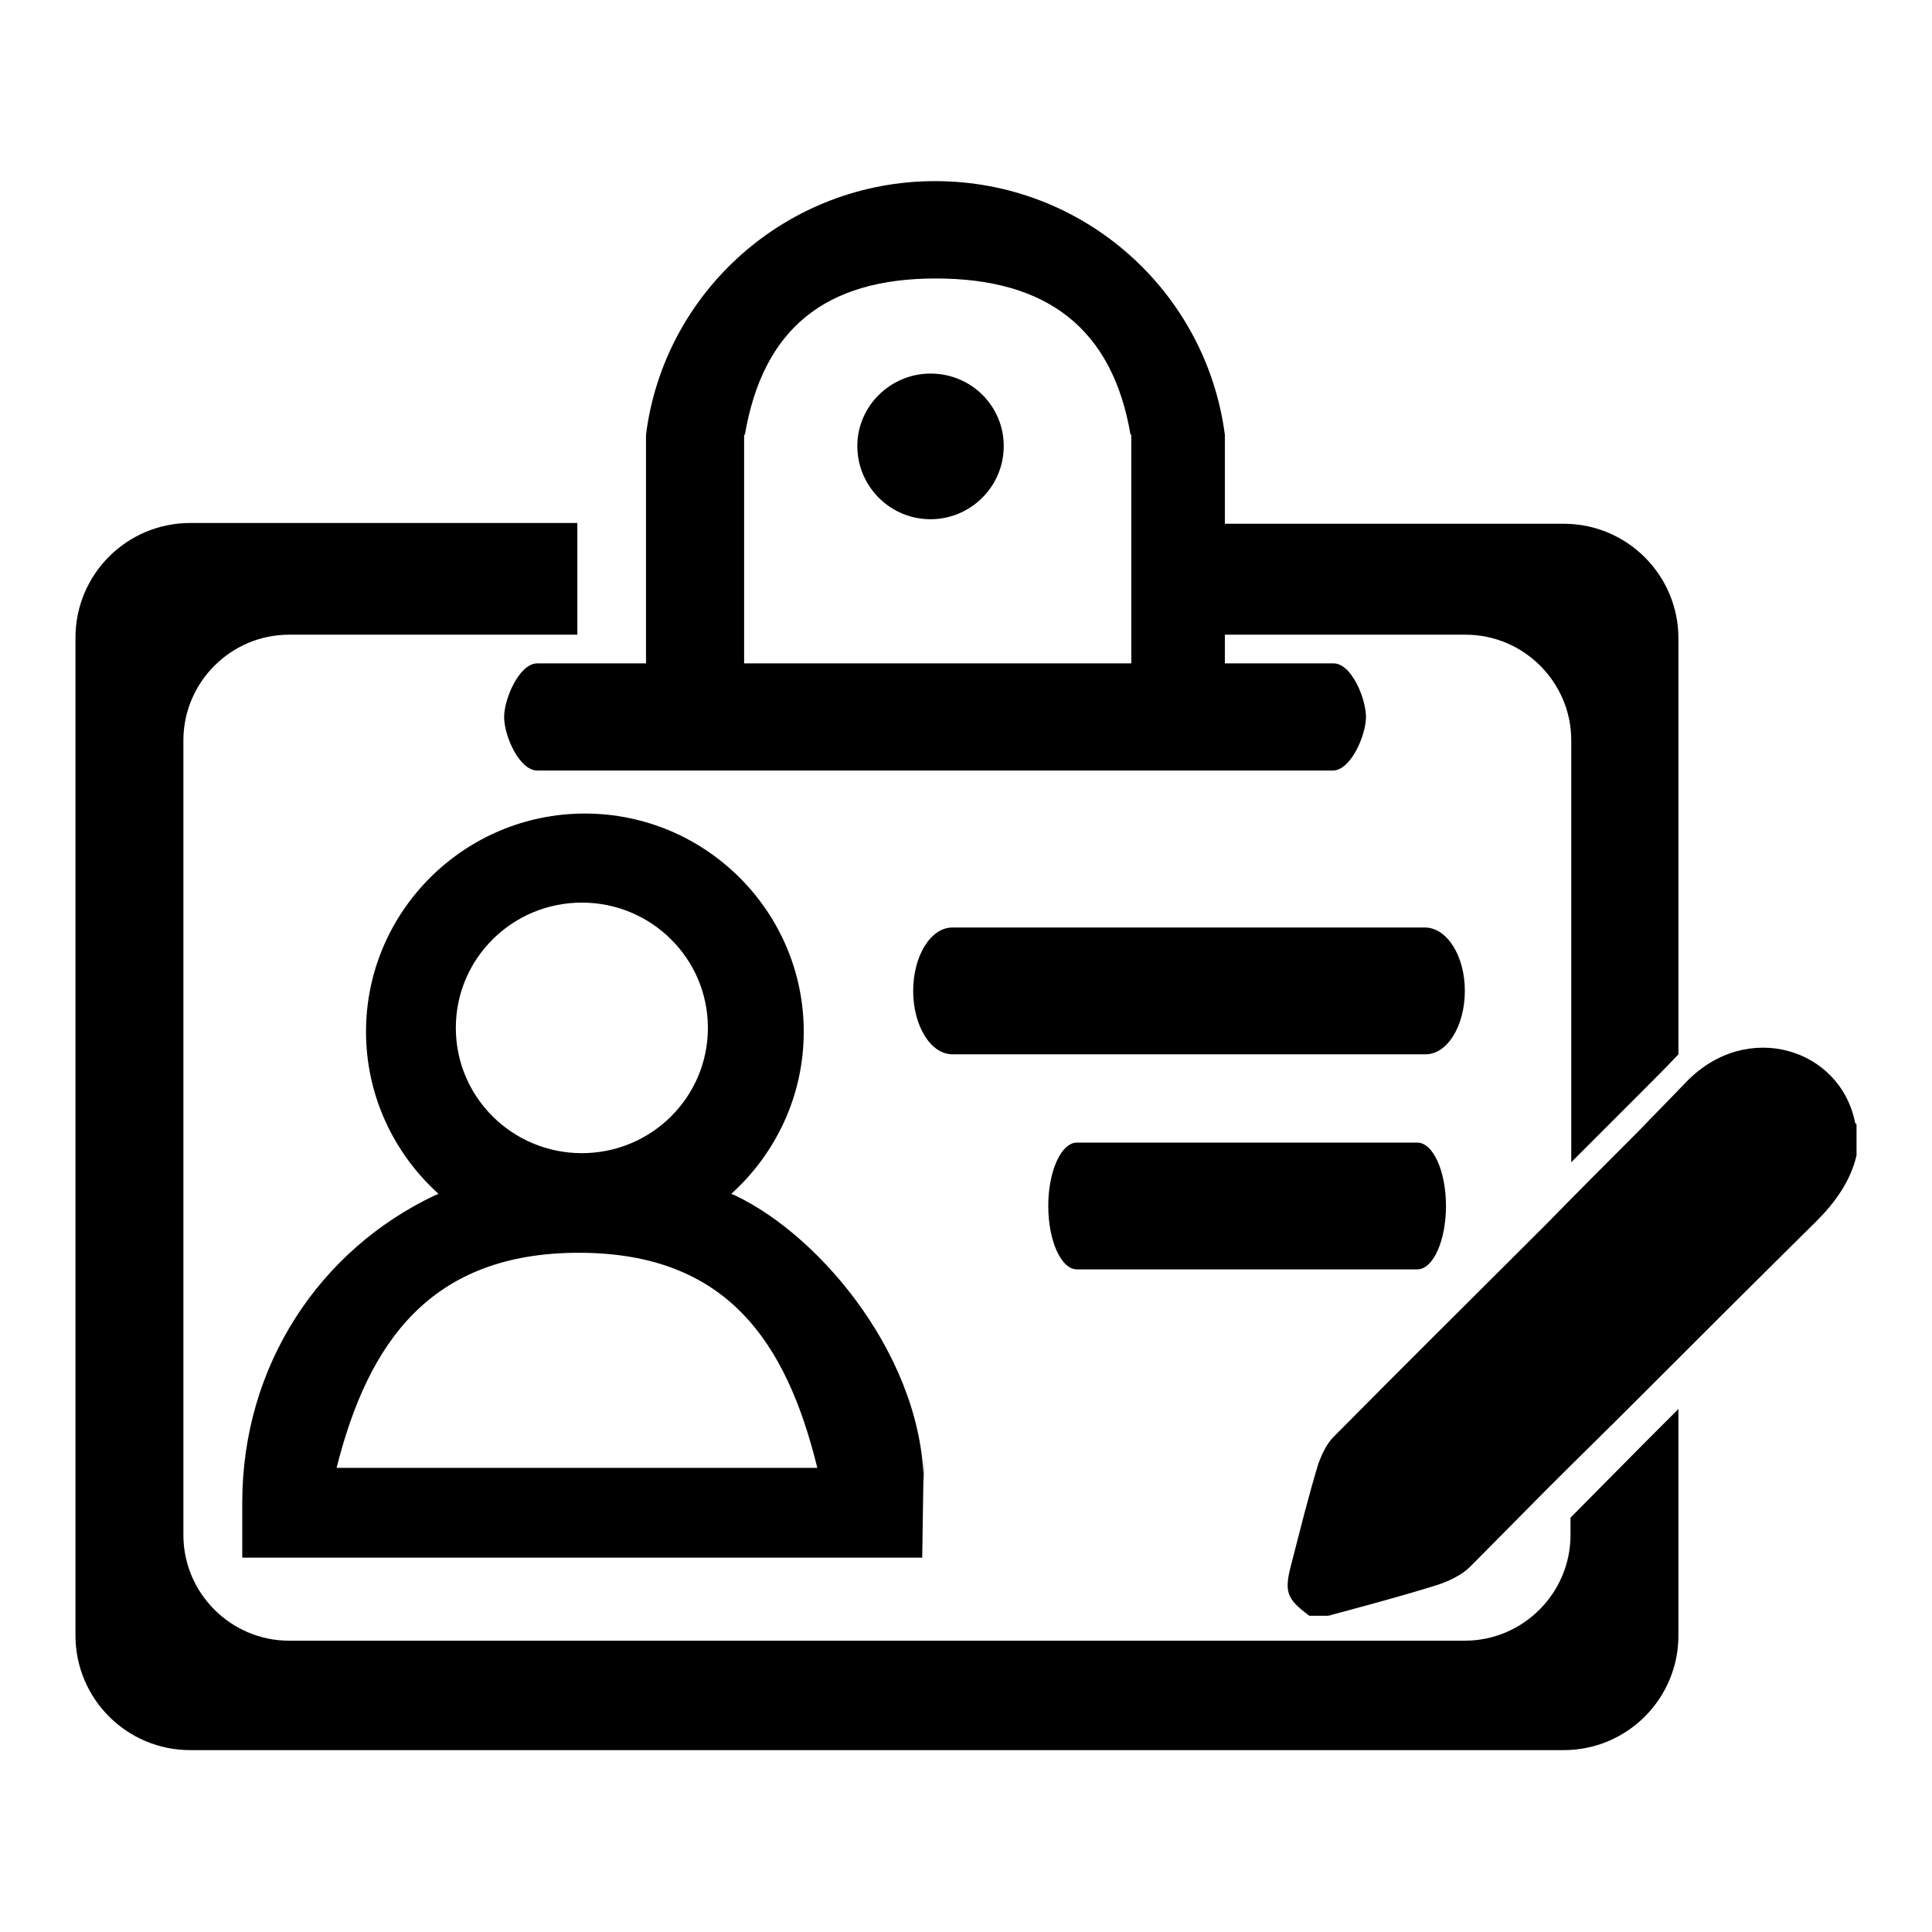 <?xml version="1.0" encoding="utf-8"?>
<!-- Svg Vector Icons : http://www.onlinewebfonts.com/icon -->
<!DOCTYPE svg PUBLIC "-//W3C//DTD SVG 1.1//EN" "http://www.w3.org/Graphics/SVG/1.1/DTD/svg11.dtd">
<svg version="1.1" xmlns="http://www.w3.org/2000/svg" xmlns:xlink="http://www.w3.org/1999/xlink" x="0px" y="0px" viewBox="0 0 256 256" enable-background="new 0 0 256 256" xml:space="preserve">
<g><g><path fill="#000000" d="M76.7,166c-19.6,0-27.9,11.8-32.1,28.5h63.7C104.2,177.8,96.3,166,76.7,166z M77.1,119.6c-9.2,0-16.7,7.4-16.7,16.6c0,9.2,7.5,16.6,16.7,16.6c9.2,0,16.7-7.4,16.7-16.6C93.8,127,86.3,119.6,77.1,119.6z M122.2,206.4H32.1v-7.3c0-18.2,10.3-33.5,25.5-40.7l0.5-0.2l-0.1-0.1c-5.8-5.3-9.5-12.9-9.5-21.4c0-15.9,13-28.9,29-28.9c16,0,29,13,29,28.9c0,8.5-3.7,16.1-9.5,21.4l-0.1,0.1l0.5,0.2c11.6,5.5,25.2,22,25,38.9c0,2.6,0,5.1,0,7.7v-12"/><path fill="#000000" d="M194.1,131.3c0,4.6-2.3,8.4-5.2,8.4h-62.7c-2.9,0-5.2-3.8-5.2-8.4l0,0c0-4.6,2.3-8.4,5.2-8.4h62.6C191.7,122.9,194.1,126.6,194.1,131.3L194.1,131.3z"/><path fill="#000000" d="M191.6,159.8c0,4.6-1.7,8.4-3.8,8.4h-45.1c-2.1,0-3.8-3.8-3.8-8.4l0,0c0-4.6,1.7-8.4,3.8-8.4h45.1C189.9,151.4,191.6,155.2,191.6,159.8L191.6,159.8z"/><path fill="#000000" d="M123.9,24C104.3,24,88,38.6,85.6,57.6v30.6h13V57.6h0.1c2.4-14,10.6-20.7,25.3-20.7c14.7,0,23.4,6.6,25.8,20.7h0.1v30.6h12.4V57.6C159.8,38.6,143.6,24,123.9,24z"/><path fill="#000000" d="M181,95c0,2.4-2,7.1-4.4,7.1H71.2c-2.4,0-4.4-4.6-4.4-7.1l0,0c0-2.4,2-7.1,4.4-7.1h105.5C179.1,87.9,181,92.6,181,95L181,95z"/><path fill="#000000" d="M113.6,59.1c0,5.3,4.3,9.7,9.7,9.7c5.3,0,9.7-4.3,9.7-9.7c0-5.3-4.3-9.6-9.7-9.6C118,49.5,113.6,53.8,113.6,59.1L113.6,59.1z"/><path fill="#000000" d="M208.1,201.1v2.3c0,7.7-6.3,14-14,14H38.3c-7.7,0-14-6.3-14-14V98.1c0-7.7,6.3-14,14-14h38.2V69.3H25.2c-8.4,0-15.2,6.8-15.2,15.2v132.2c0,8.4,6.8,15.2,15.2,15.2h182c8.4,0,15.2-6.8,15.2-15.2v-30c-1.6,1.6-3.2,3.2-4.8,4.8L208.1,201.1z"/><path fill="#000000" d="M222.4,139.7V84.6c0-8.4-6.8-15.2-15.2-15.2h-45.9v14.7h32.9c7.7,0,14,6.3,14,14V154c1.4-1.4,8.1-8.1,9.5-9.5C219.3,142.9,220.9,141.3,222.4,139.7z"/><path fill="#000000" d="M204.9,197.4c4.1-4.1,8.2-8.1,12.3-12.2c7.8-7.8,15.6-15.6,23.5-23.4c2.5-2.5,4.5-5.3,5.3-8.7V149c-0.1-0.1-0.2-0.2-0.2-0.3c-2-9.8-14.3-13.6-22.3-5.4c-2.1,2.2-4.2,4.3-6.3,6.5c-4.1,4.1-8.2,8.2-12.3,12.4c-9.4,9.4-18.9,18.8-28.2,28.2c-0.9,0.9-1.5,2.2-2,3.5c-1.3,4.3-2.4,8.7-3.5,13c-1.1,4-0.8,4.9,2.3,7.2c0.8,0,1.6,0,2.5,0c4.8-1.3,9.7-2.6,14.5-4.1c1.5-0.5,3.2-1.3,4.3-2.4"/></g></g>
</svg>
